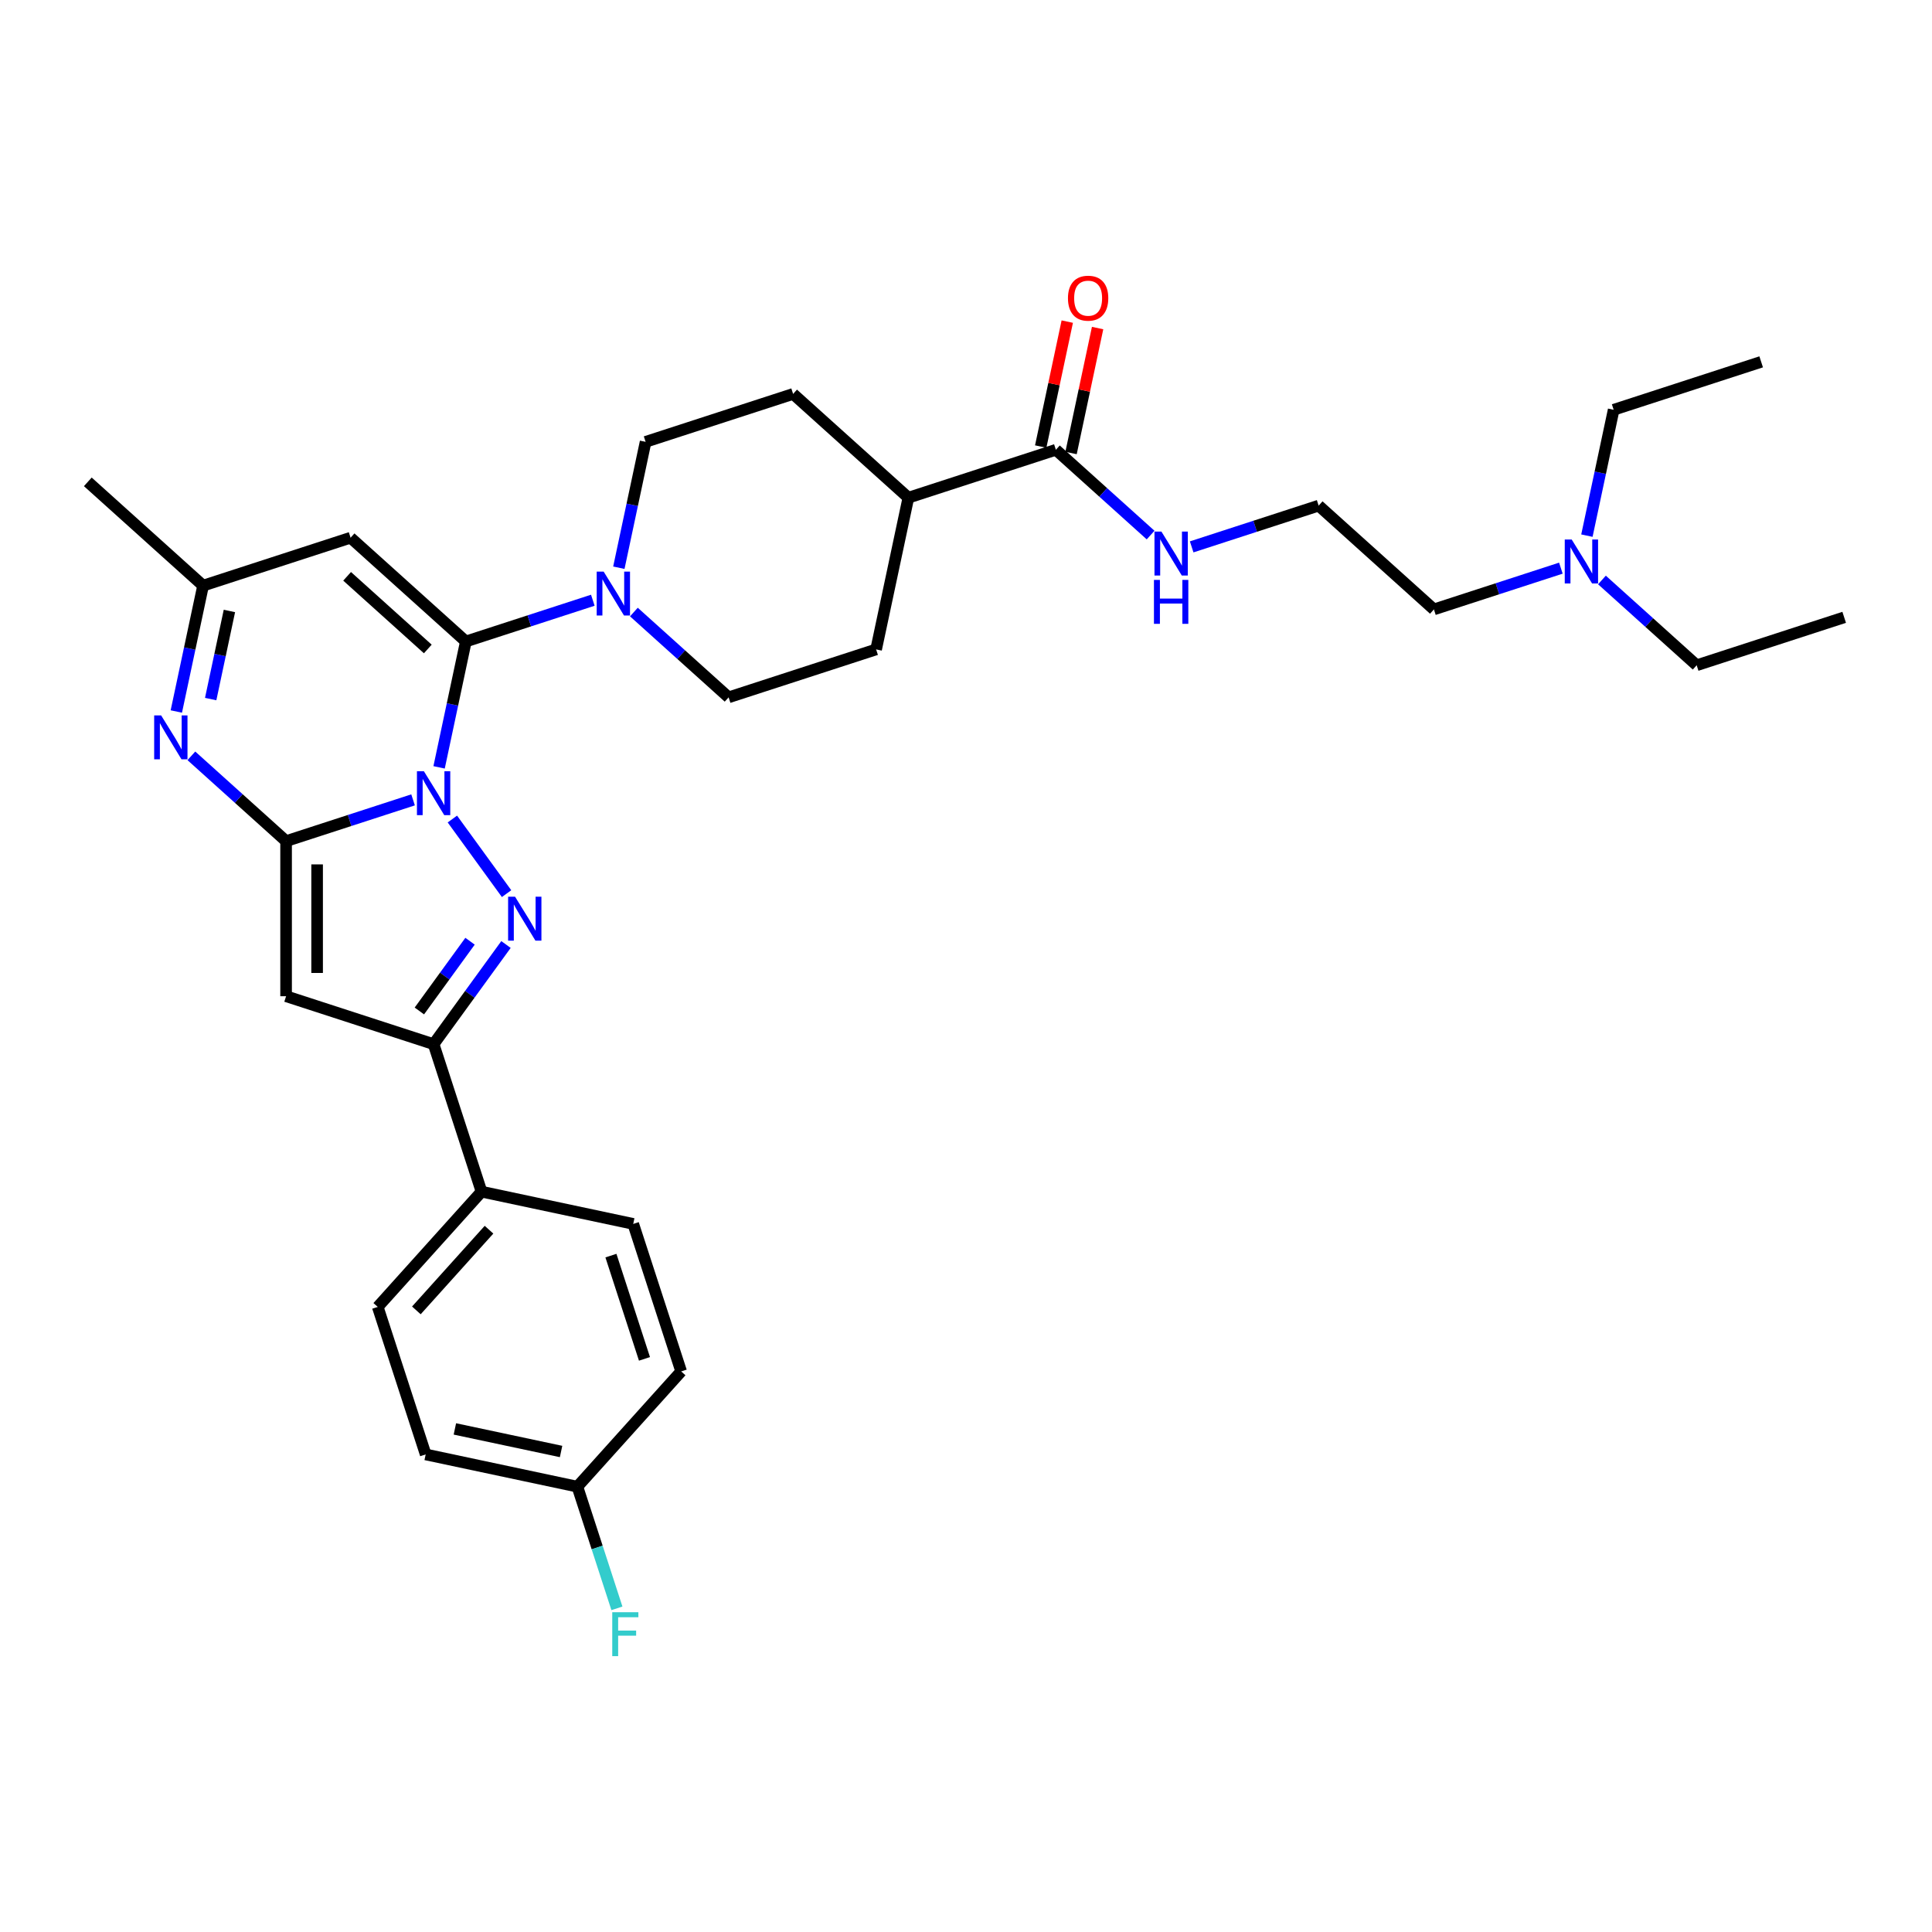 <?xml version='1.0' encoding='iso-8859-1'?>
<svg version='1.1' baseProfile='full'
              xmlns='http://www.w3.org/2000/svg'
                      xmlns:rdkit='http://www.rdkit.org/xml'
                      xmlns:xlink='http://www.w3.org/1999/xlink'
                  xml:space='preserve'
width='1000px' height='1000px' viewBox='0 0 1000 1000'>
<!-- END OF HEADER -->
<rect style='opacity:1.0;fill:#FFFFFF;stroke:none' width='1000' height='1000' x='0' y='0'> </rect>
<path class='bond-0' d='M 213.802,414.011 L 180.942,424.688' style='fill:none;fill-rule:evenodd;stroke:#0000FF;stroke-width:6px;stroke-linecap:butt;stroke-linejoin:miter;stroke-opacity:1' />
<path class='bond-0' d='M 180.942,424.688 L 148.081,435.365' style='fill:none;fill-rule:evenodd;stroke:#000000;stroke-width:6px;stroke-linecap:butt;stroke-linejoin:miter;stroke-opacity:1' />
<path class='bond-1' d='M 227.274,397.183 L 234.198,364.608' style='fill:none;fill-rule:evenodd;stroke:#0000FF;stroke-width:6px;stroke-linecap:butt;stroke-linejoin:miter;stroke-opacity:1' />
<path class='bond-1' d='M 234.198,364.608 L 241.122,332.033' style='fill:none;fill-rule:evenodd;stroke:#000000;stroke-width:6px;stroke-linecap:butt;stroke-linejoin:miter;stroke-opacity:1' />
<path class='bond-2' d='M 234.148,423.932 L 262.201,462.543' style='fill:none;fill-rule:evenodd;stroke:#0000FF;stroke-width:6px;stroke-linecap:butt;stroke-linejoin:miter;stroke-opacity:1' />
<path class='bond-3' d='M 148.081,435.365 L 148.081,515.644' style='fill:none;fill-rule:evenodd;stroke:#000000;stroke-width:6px;stroke-linecap:butt;stroke-linejoin:miter;stroke-opacity:1' />
<path class='bond-3' d='M 164.137,447.407 L 164.137,503.602' style='fill:none;fill-rule:evenodd;stroke:#000000;stroke-width:6px;stroke-linecap:butt;stroke-linejoin:miter;stroke-opacity:1' />
<path class='bond-4' d='M 148.081,435.365 L 123.566,413.292' style='fill:none;fill-rule:evenodd;stroke:#000000;stroke-width:6px;stroke-linecap:butt;stroke-linejoin:miter;stroke-opacity:1' />
<path class='bond-4' d='M 123.566,413.292 L 99.051,391.218' style='fill:none;fill-rule:evenodd;stroke:#0000FF;stroke-width:6px;stroke-linecap:butt;stroke-linejoin:miter;stroke-opacity:1' />
<path class='bond-6' d='M 241.122,332.033 L 181.463,278.316' style='fill:none;fill-rule:evenodd;stroke:#000000;stroke-width:6px;stroke-linecap:butt;stroke-linejoin:miter;stroke-opacity:1' />
<path class='bond-6' d='M 221.429,335.907 L 179.668,298.305' style='fill:none;fill-rule:evenodd;stroke:#000000;stroke-width:6px;stroke-linecap:butt;stroke-linejoin:miter;stroke-opacity:1' />
<path class='bond-7' d='M 241.122,332.033 L 273.982,321.356' style='fill:none;fill-rule:evenodd;stroke:#000000;stroke-width:6px;stroke-linecap:butt;stroke-linejoin:miter;stroke-opacity:1' />
<path class='bond-7' d='M 273.982,321.356 L 306.842,310.679' style='fill:none;fill-rule:evenodd;stroke:#0000FF;stroke-width:6px;stroke-linecap:butt;stroke-linejoin:miter;stroke-opacity:1' />
<path class='bond-5' d='M 261.9,488.879 L 243.166,514.665' style='fill:none;fill-rule:evenodd;stroke:#0000FF;stroke-width:6px;stroke-linecap:butt;stroke-linejoin:miter;stroke-opacity:1' />
<path class='bond-5' d='M 243.166,514.665 L 224.431,540.451' style='fill:none;fill-rule:evenodd;stroke:#000000;stroke-width:6px;stroke-linecap:butt;stroke-linejoin:miter;stroke-opacity:1' />
<path class='bond-5' d='M 243.291,487.177 L 230.176,505.228' style='fill:none;fill-rule:evenodd;stroke:#0000FF;stroke-width:6px;stroke-linecap:butt;stroke-linejoin:miter;stroke-opacity:1' />
<path class='bond-5' d='M 230.176,505.228 L 217.062,523.278' style='fill:none;fill-rule:evenodd;stroke:#000000;stroke-width:6px;stroke-linecap:butt;stroke-linejoin:miter;stroke-opacity:1' />
<path class='bond-32' d='M 148.081,515.644 L 224.431,540.451' style='fill:none;fill-rule:evenodd;stroke:#000000;stroke-width:6px;stroke-linecap:butt;stroke-linejoin:miter;stroke-opacity:1' />
<path class='bond-33' d='M 91.265,368.274 L 98.189,335.699' style='fill:none;fill-rule:evenodd;stroke:#0000FF;stroke-width:6px;stroke-linecap:butt;stroke-linejoin:miter;stroke-opacity:1' />
<path class='bond-33' d='M 98.189,335.699 L 105.113,303.124' style='fill:none;fill-rule:evenodd;stroke:#000000;stroke-width:6px;stroke-linecap:butt;stroke-linejoin:miter;stroke-opacity:1' />
<path class='bond-33' d='M 109.047,361.839 L 113.894,339.037' style='fill:none;fill-rule:evenodd;stroke:#0000FF;stroke-width:6px;stroke-linecap:butt;stroke-linejoin:miter;stroke-opacity:1' />
<path class='bond-33' d='M 113.894,339.037 L 118.741,316.234' style='fill:none;fill-rule:evenodd;stroke:#000000;stroke-width:6px;stroke-linecap:butt;stroke-linejoin:miter;stroke-opacity:1' />
<path class='bond-10' d='M 224.431,540.451 L 249.238,616.801' style='fill:none;fill-rule:evenodd;stroke:#000000;stroke-width:6px;stroke-linecap:butt;stroke-linejoin:miter;stroke-opacity:1' />
<path class='bond-8' d='M 181.463,278.316 L 105.113,303.124' style='fill:none;fill-rule:evenodd;stroke:#000000;stroke-width:6px;stroke-linecap:butt;stroke-linejoin:miter;stroke-opacity:1' />
<path class='bond-11' d='M 328.1,316.796 L 352.615,338.869' style='fill:none;fill-rule:evenodd;stroke:#0000FF;stroke-width:6px;stroke-linecap:butt;stroke-linejoin:miter;stroke-opacity:1' />
<path class='bond-11' d='M 352.615,338.869 L 377.13,360.943' style='fill:none;fill-rule:evenodd;stroke:#000000;stroke-width:6px;stroke-linecap:butt;stroke-linejoin:miter;stroke-opacity:1' />
<path class='bond-12' d='M 320.314,293.851 L 327.238,261.276' style='fill:none;fill-rule:evenodd;stroke:#0000FF;stroke-width:6px;stroke-linecap:butt;stroke-linejoin:miter;stroke-opacity:1' />
<path class='bond-12' d='M 327.238,261.276 L 334.162,228.701' style='fill:none;fill-rule:evenodd;stroke:#000000;stroke-width:6px;stroke-linecap:butt;stroke-linejoin:miter;stroke-opacity:1' />
<path class='bond-26' d='M 105.113,303.124 L 45.455,249.407' style='fill:none;fill-rule:evenodd;stroke:#000000;stroke-width:6px;stroke-linecap:butt;stroke-linejoin:miter;stroke-opacity:1' />
<path class='bond-9' d='M 546.52,232.803 L 470.171,257.611' style='fill:none;fill-rule:evenodd;stroke:#000000;stroke-width:6px;stroke-linecap:butt;stroke-linejoin:miter;stroke-opacity:1' />
<path class='bond-14' d='M 554.373,234.472 L 561.246,202.138' style='fill:none;fill-rule:evenodd;stroke:#000000;stroke-width:6px;stroke-linecap:butt;stroke-linejoin:miter;stroke-opacity:1' />
<path class='bond-14' d='M 561.246,202.138 L 568.118,169.804' style='fill:none;fill-rule:evenodd;stroke:#FF0000;stroke-width:6px;stroke-linecap:butt;stroke-linejoin:miter;stroke-opacity:1' />
<path class='bond-14' d='M 538.668,231.134 L 545.541,198.8' style='fill:none;fill-rule:evenodd;stroke:#000000;stroke-width:6px;stroke-linecap:butt;stroke-linejoin:miter;stroke-opacity:1' />
<path class='bond-14' d='M 545.541,198.8 L 552.414,166.466' style='fill:none;fill-rule:evenodd;stroke:#FF0000;stroke-width:6px;stroke-linecap:butt;stroke-linejoin:miter;stroke-opacity:1' />
<path class='bond-15' d='M 546.52,232.803 L 571.035,254.876' style='fill:none;fill-rule:evenodd;stroke:#000000;stroke-width:6px;stroke-linecap:butt;stroke-linejoin:miter;stroke-opacity:1' />
<path class='bond-15' d='M 571.035,254.876 L 595.55,276.95' style='fill:none;fill-rule:evenodd;stroke:#0000FF;stroke-width:6px;stroke-linecap:butt;stroke-linejoin:miter;stroke-opacity:1' />
<path class='bond-18' d='M 249.238,616.801 L 195.521,676.46' style='fill:none;fill-rule:evenodd;stroke:#000000;stroke-width:6px;stroke-linecap:butt;stroke-linejoin:miter;stroke-opacity:1' />
<path class='bond-18' d='M 253.113,636.493 L 215.511,678.254' style='fill:none;fill-rule:evenodd;stroke:#000000;stroke-width:6px;stroke-linecap:butt;stroke-linejoin:miter;stroke-opacity:1' />
<path class='bond-19' d='M 249.238,616.801 L 327.763,633.492' style='fill:none;fill-rule:evenodd;stroke:#000000;stroke-width:6px;stroke-linecap:butt;stroke-linejoin:miter;stroke-opacity:1' />
<path class='bond-17' d='M 377.13,360.943 L 453.48,336.135' style='fill:none;fill-rule:evenodd;stroke:#000000;stroke-width:6px;stroke-linecap:butt;stroke-linejoin:miter;stroke-opacity:1' />
<path class='bond-16' d='M 334.162,228.701 L 410.512,203.894' style='fill:none;fill-rule:evenodd;stroke:#000000;stroke-width:6px;stroke-linecap:butt;stroke-linejoin:miter;stroke-opacity:1' />
<path class='bond-13' d='M 470.171,257.611 L 410.512,203.894' style='fill:none;fill-rule:evenodd;stroke:#000000;stroke-width:6px;stroke-linecap:butt;stroke-linejoin:miter;stroke-opacity:1' />
<path class='bond-34' d='M 470.171,257.611 L 453.48,336.135' style='fill:none;fill-rule:evenodd;stroke:#000000;stroke-width:6px;stroke-linecap:butt;stroke-linejoin:miter;stroke-opacity:1' />
<path class='bond-25' d='M 616.808,283.066 L 649.668,272.389' style='fill:none;fill-rule:evenodd;stroke:#0000FF;stroke-width:6px;stroke-linecap:butt;stroke-linejoin:miter;stroke-opacity:1' />
<path class='bond-25' d='M 649.668,272.389 L 682.529,261.713' style='fill:none;fill-rule:evenodd;stroke:#000000;stroke-width:6px;stroke-linecap:butt;stroke-linejoin:miter;stroke-opacity:1' />
<path class='bond-22' d='M 195.521,676.46 L 220.329,752.809' style='fill:none;fill-rule:evenodd;stroke:#000000;stroke-width:6px;stroke-linecap:butt;stroke-linejoin:miter;stroke-opacity:1' />
<path class='bond-23' d='M 327.763,633.492 L 352.57,709.841' style='fill:none;fill-rule:evenodd;stroke:#000000;stroke-width:6px;stroke-linecap:butt;stroke-linejoin:miter;stroke-opacity:1' />
<path class='bond-23' d='M 316.214,649.906 L 333.579,703.351' style='fill:none;fill-rule:evenodd;stroke:#000000;stroke-width:6px;stroke-linecap:butt;stroke-linejoin:miter;stroke-opacity:1' />
<path class='bond-20' d='M 298.853,769.5 L 352.57,709.841' style='fill:none;fill-rule:evenodd;stroke:#000000;stroke-width:6px;stroke-linecap:butt;stroke-linejoin:miter;stroke-opacity:1' />
<path class='bond-24' d='M 298.853,769.5 L 309.084,800.988' style='fill:none;fill-rule:evenodd;stroke:#000000;stroke-width:6px;stroke-linecap:butt;stroke-linejoin:miter;stroke-opacity:1' />
<path class='bond-24' d='M 309.084,800.988 L 319.315,832.475' style='fill:none;fill-rule:evenodd;stroke:#33CCCC;stroke-width:6px;stroke-linecap:butt;stroke-linejoin:miter;stroke-opacity:1' />
<path class='bond-35' d='M 298.853,769.5 L 220.329,752.809' style='fill:none;fill-rule:evenodd;stroke:#000000;stroke-width:6px;stroke-linecap:butt;stroke-linejoin:miter;stroke-opacity:1' />
<path class='bond-35' d='M 290.413,751.292 L 235.446,739.608' style='fill:none;fill-rule:evenodd;stroke:#000000;stroke-width:6px;stroke-linecap:butt;stroke-linejoin:miter;stroke-opacity:1' />
<path class='bond-21' d='M 807.908,294.076 L 775.048,304.753' style='fill:none;fill-rule:evenodd;stroke:#0000FF;stroke-width:6px;stroke-linecap:butt;stroke-linejoin:miter;stroke-opacity:1' />
<path class='bond-21' d='M 775.048,304.753 L 742.187,315.429' style='fill:none;fill-rule:evenodd;stroke:#000000;stroke-width:6px;stroke-linecap:butt;stroke-linejoin:miter;stroke-opacity:1' />
<path class='bond-28' d='M 829.166,300.192 L 853.681,322.266' style='fill:none;fill-rule:evenodd;stroke:#0000FF;stroke-width:6px;stroke-linecap:butt;stroke-linejoin:miter;stroke-opacity:1' />
<path class='bond-28' d='M 853.681,322.266 L 878.196,344.339' style='fill:none;fill-rule:evenodd;stroke:#000000;stroke-width:6px;stroke-linecap:butt;stroke-linejoin:miter;stroke-opacity:1' />
<path class='bond-29' d='M 821.38,277.248 L 828.304,244.673' style='fill:none;fill-rule:evenodd;stroke:#0000FF;stroke-width:6px;stroke-linecap:butt;stroke-linejoin:miter;stroke-opacity:1' />
<path class='bond-29' d='M 828.304,244.673 L 835.228,212.098' style='fill:none;fill-rule:evenodd;stroke:#000000;stroke-width:6px;stroke-linecap:butt;stroke-linejoin:miter;stroke-opacity:1' />
<path class='bond-27' d='M 682.529,261.713 L 742.187,315.429' style='fill:none;fill-rule:evenodd;stroke:#000000;stroke-width:6px;stroke-linecap:butt;stroke-linejoin:miter;stroke-opacity:1' />
<path class='bond-31' d='M 878.196,344.339 L 954.545,319.531' style='fill:none;fill-rule:evenodd;stroke:#000000;stroke-width:6px;stroke-linecap:butt;stroke-linejoin:miter;stroke-opacity:1' />
<path class='bond-30' d='M 835.228,212.098 L 911.578,187.29' style='fill:none;fill-rule:evenodd;stroke:#000000;stroke-width:6px;stroke-linecap:butt;stroke-linejoin:miter;stroke-opacity:1' />
<path  class='atom-0' d='M 219.405 399.19
L 226.855 411.232
Q 227.594 412.42, 228.782 414.571
Q 229.97 416.723, 230.034 416.851
L 230.034 399.19
L 233.053 399.19
L 233.053 421.925
L 229.938 421.925
L 221.942 408.759
Q 221.011 407.218, 220.015 405.452
Q 219.052 403.686, 218.763 403.14
L 218.763 421.925
L 215.809 421.925
L 215.809 399.19
L 219.405 399.19
' fill='#0000FF'/>
<path  class='atom-3' d='M 266.592 464.137
L 274.042 476.179
Q 274.78 477.367, 275.969 479.518
Q 277.157 481.67, 277.221 481.798
L 277.221 464.137
L 280.239 464.137
L 280.239 486.872
L 277.125 486.872
L 269.129 473.706
Q 268.198 472.165, 267.202 470.399
Q 266.239 468.633, 265.95 468.087
L 265.95 486.872
L 262.996 486.872
L 262.996 464.137
L 266.592 464.137
' fill='#0000FF'/>
<path  class='atom-5' d='M 83.397 370.281
L 90.847 382.322
Q 91.585 383.511, 92.773 385.662
Q 93.962 387.813, 94.026 387.942
L 94.026 370.281
L 97.044 370.281
L 97.044 393.016
L 93.93 393.016
L 85.934 379.85
Q 85.002 378.308, 84.007 376.542
Q 83.044 374.776, 82.755 374.23
L 82.755 393.016
L 79.8 393.016
L 79.8 370.281
L 83.397 370.281
' fill='#0000FF'/>
<path  class='atom-8' d='M 312.446 295.858
L 319.896 307.9
Q 320.634 309.088, 321.822 311.239
Q 323.011 313.391, 323.075 313.519
L 323.075 295.858
L 326.093 295.858
L 326.093 318.593
L 322.978 318.593
L 314.983 305.427
Q 314.051 303.886, 313.056 302.12
Q 312.093 300.354, 311.804 299.808
L 311.804 318.593
L 308.849 318.593
L 308.849 295.858
L 312.446 295.858
' fill='#0000FF'/>
<path  class='atom-15' d='M 552.775 154.343
Q 552.775 148.884, 555.472 145.833
Q 558.17 142.783, 563.211 142.783
Q 568.253 142.783, 570.95 145.833
Q 573.647 148.884, 573.647 154.343
Q 573.647 159.866, 570.918 163.013
Q 568.188 166.128, 563.211 166.128
Q 558.202 166.128, 555.472 163.013
Q 552.775 159.898, 552.775 154.343
M 563.211 163.559
Q 566.679 163.559, 568.542 161.247
Q 570.436 158.903, 570.436 154.343
Q 570.436 149.879, 568.542 147.631
Q 566.679 145.352, 563.211 145.352
Q 559.743 145.352, 557.849 147.599
Q 555.986 149.847, 555.986 154.343
Q 555.986 158.935, 557.849 161.247
Q 559.743 163.559, 563.211 163.559
' fill='#FF0000'/>
<path  class='atom-16' d='M 601.154 275.153
L 608.603 287.194
Q 609.342 288.382, 610.53 290.534
Q 611.718 292.685, 611.782 292.814
L 611.782 275.153
L 614.801 275.153
L 614.801 297.887
L 611.686 297.887
L 603.69 284.722
Q 602.759 283.18, 601.764 281.414
Q 600.8 279.648, 600.511 279.102
L 600.511 297.887
L 597.557 297.887
L 597.557 275.153
L 601.154 275.153
' fill='#0000FF'/>
<path  class='atom-16' d='M 597.284 300.161
L 600.367 300.161
L 600.367 309.827
L 611.991 309.827
L 611.991 300.161
L 615.074 300.161
L 615.074 322.896
L 611.991 322.896
L 611.991 312.395
L 600.367 312.395
L 600.367 322.896
L 597.284 322.896
L 597.284 300.161
' fill='#0000FF'/>
<path  class='atom-22' d='M 813.512 279.255
L 820.961 291.296
Q 821.7 292.484, 822.888 294.636
Q 824.076 296.787, 824.141 296.916
L 824.141 279.255
L 827.159 279.255
L 827.159 301.989
L 824.044 301.989
L 816.048 288.824
Q 815.117 287.282, 814.122 285.516
Q 813.158 283.75, 812.869 283.204
L 812.869 301.989
L 809.915 301.989
L 809.915 279.255
L 813.512 279.255
' fill='#0000FF'/>
<path  class='atom-25' d='M 316.901 834.482
L 330.42 834.482
L 330.42 837.083
L 319.952 837.083
L 319.952 843.987
L 329.264 843.987
L 329.264 846.621
L 319.952 846.621
L 319.952 857.217
L 316.901 857.217
L 316.901 834.482
' fill='#33CCCC'/>
</svg>
